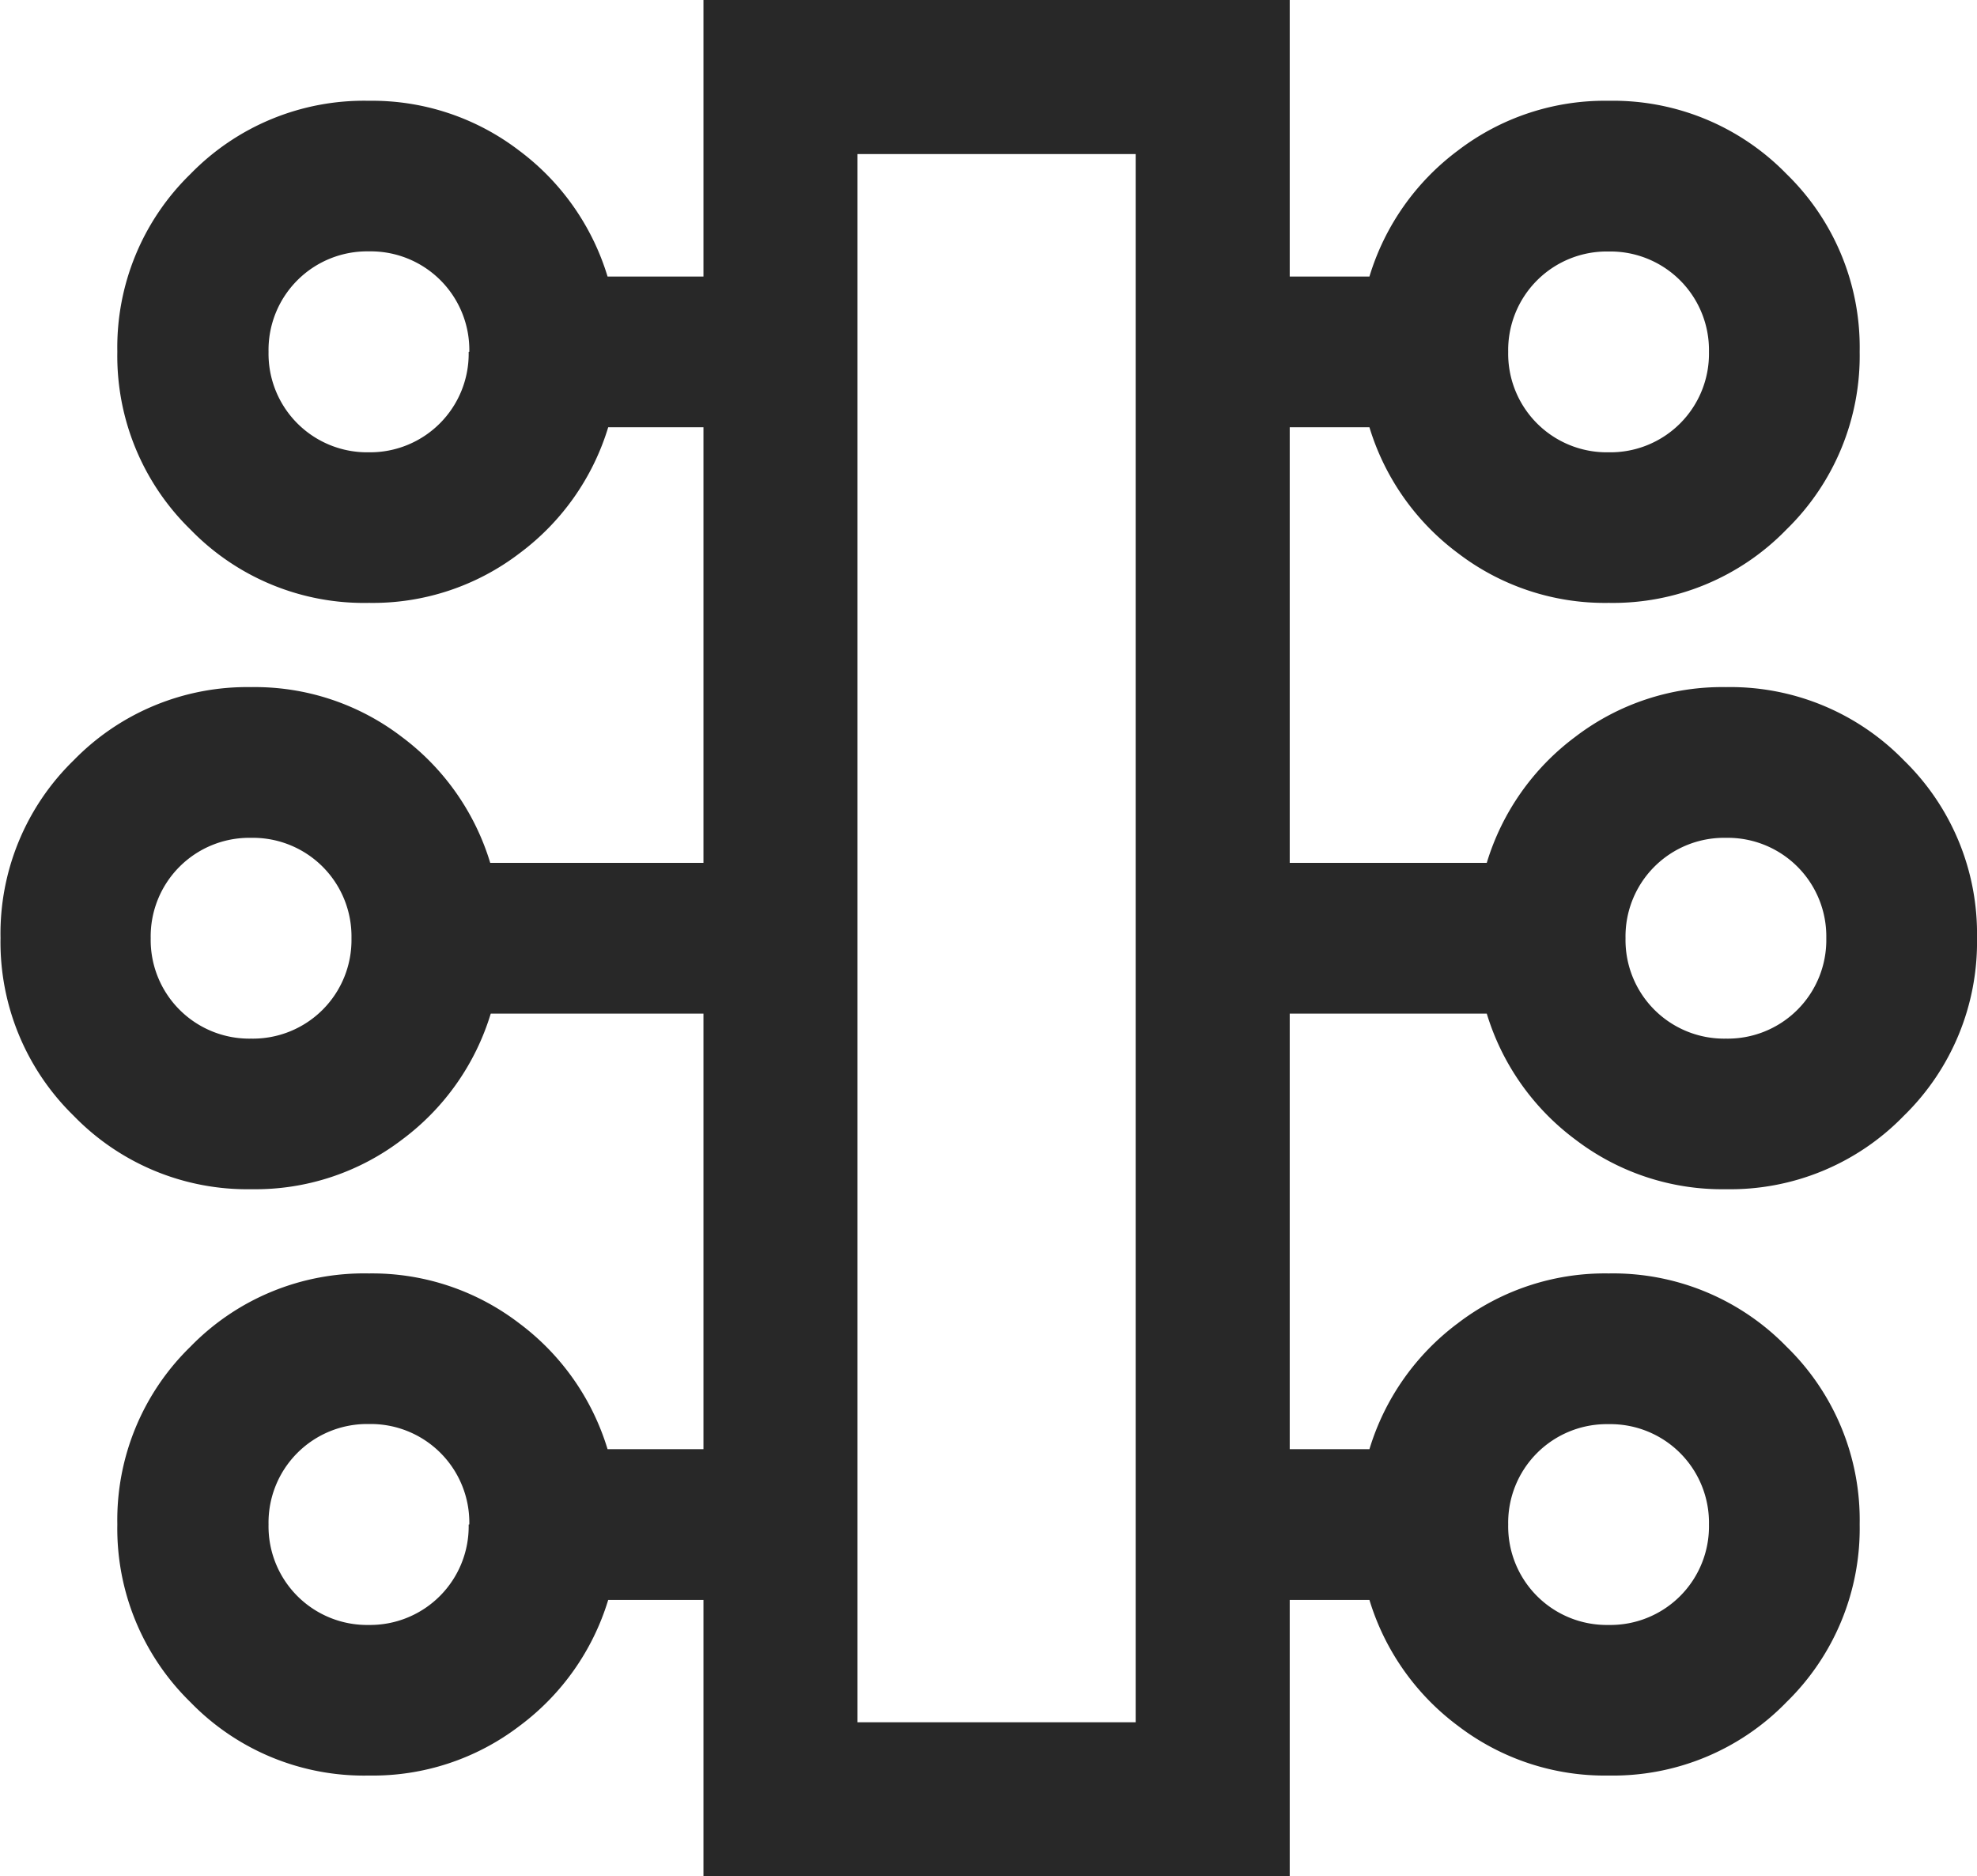 <svg xmlns="http://www.w3.org/2000/svg" width="15.401" height="14.615" viewBox="0 0 15.401 14.615">
  <g id="AI_integracia" data-name="AI integracia" transform="translate(14818.861 65.615)">
    <path id="procesne_audity" data-name="procesne audity" d="M1.369,5.874V3.819a1.915,1.915,0,0,1-.982-.69A1.883,1.883,0,0,1,0,1.956,1.886,1.886,0,0,1,.57.57,1.883,1.883,0,0,1,1.954,0,1.889,1.889,0,0,1,3.339.57a1.883,1.883,0,0,1,.572,1.385,1.882,1.882,0,0,1-.387,1.174,1.915,1.915,0,0,1-.981.69V5.874Zm.587-3.136a.768.768,0,0,0,.782-.782.768.768,0,0,0-.782-.782.768.768,0,0,0-.782.782.768.768,0,0,0,.782.782ZM1.955,1.956Z" transform="translate(-14803.46 -60.263) rotate(90)" fill="#282828"/>
    <path id="procesne_audity-2" data-name="procesne audity" d="M1.369,0V2.055a1.916,1.916,0,0,0-.982.69A1.883,1.883,0,0,0,0,3.918,1.886,1.886,0,0,0,.57,5.3a1.883,1.883,0,0,0,1.384.57A1.889,1.889,0,0,0,3.339,5.3a1.883,1.883,0,0,0,.572-1.385,1.882,1.882,0,0,0-.387-1.174,1.916,1.916,0,0,0-.981-.69V0Zm.587,3.136a.768.768,0,0,1,.782.782.768.768,0,0,1-.782.782.768.768,0,0,1-.782-.782.768.768,0,0,1,.782-.782ZM1.955,3.918Z" transform="translate(-14812.987 -60.263) rotate(90)" fill="#282828"/>
    <path id="procesne_audity-3" data-name="procesne audity" d="M1.369,4.961V3.819a1.915,1.915,0,0,1-.982-.69A1.883,1.883,0,0,1,0,1.956,1.886,1.886,0,0,1,.57.57,1.883,1.883,0,0,1,1.954,0,1.889,1.889,0,0,1,3.339.57a1.883,1.883,0,0,1,.572,1.385,1.882,1.882,0,0,1-.387,1.174,1.915,1.915,0,0,1-.981.69V4.961Zm.587-2.223a.768.768,0,0,0,.782-.782.768.768,0,0,0-.782-.782.768.768,0,0,0-.782.782.768.768,0,0,0,.782.782ZM1.955,1.956Z" transform="translate(-14804.374 -64.83) rotate(90)" fill="#282828"/>
    <path id="procesne_audity-4" data-name="procesne audity" d="M1.369,0V1.141a1.916,1.916,0,0,0-.982.69A1.883,1.883,0,0,0,0,3,1.886,1.886,0,0,0,.57,4.39a1.883,1.883,0,0,0,1.384.57,1.889,1.889,0,0,0,1.386-.57A1.883,1.883,0,0,0,3.911,3a1.882,1.882,0,0,0-.387-1.174,1.916,1.916,0,0,0-.981-.69V0Zm.587,2.223A.768.768,0,0,1,2.738,3a.768.768,0,0,1-.782.782A.768.768,0,0,1,1.173,3a.768.768,0,0,1,.782-.782ZM1.955,3Z" transform="translate(-14812.987 -64.83) rotate(90)" fill="#282828"/>
    <path id="procesne_audity-5" data-name="procesne audity" d="M1.369,4.961V3.819a1.915,1.915,0,0,1-.982-.69A1.883,1.883,0,0,1,0,1.956,1.886,1.886,0,0,1,.57.57,1.883,1.883,0,0,1,1.954,0,1.889,1.889,0,0,1,3.339.57a1.883,1.883,0,0,1,.572,1.385,1.882,1.882,0,0,1-.387,1.174,1.915,1.915,0,0,1-.981.69V4.961Zm.587-2.223a.768.768,0,0,0,.782-.782.768.768,0,0,0-.782-.782.768.768,0,0,0-.782.782.768.768,0,0,0,.782.782ZM1.955,1.956Z" transform="translate(-14804.374 -55.696) rotate(90)" fill="#282828"/>
    <path id="procesne_audity-6" data-name="procesne audity" d="M1.369,0V1.141a1.916,1.916,0,0,0-.982.69A1.883,1.883,0,0,0,0,3,1.886,1.886,0,0,0,.57,4.39a1.883,1.883,0,0,0,1.384.57,1.889,1.889,0,0,0,1.386-.57A1.883,1.883,0,0,0,3.911,3a1.882,1.882,0,0,0-.387-1.174,1.916,1.916,0,0,0-.981-.69V0Zm.587,2.223A.768.768,0,0,1,2.738,3a.768.768,0,0,1-.782.782A.768.768,0,0,1,1.173,3a.768.768,0,0,1,.782-.782ZM1.955,3Z" transform="translate(-14812.987 -55.696) rotate(90)" fill="#282828"/>
    <path id="Path_1019" data-name="Path 1019" d="M1.2,1.2V13.415H3.367V1.2H1.2M0,0H4.567V14.615H0Z" transform="translate(-14813.381 -65.615)" fill="#282828"/>
  </g>
</svg>
